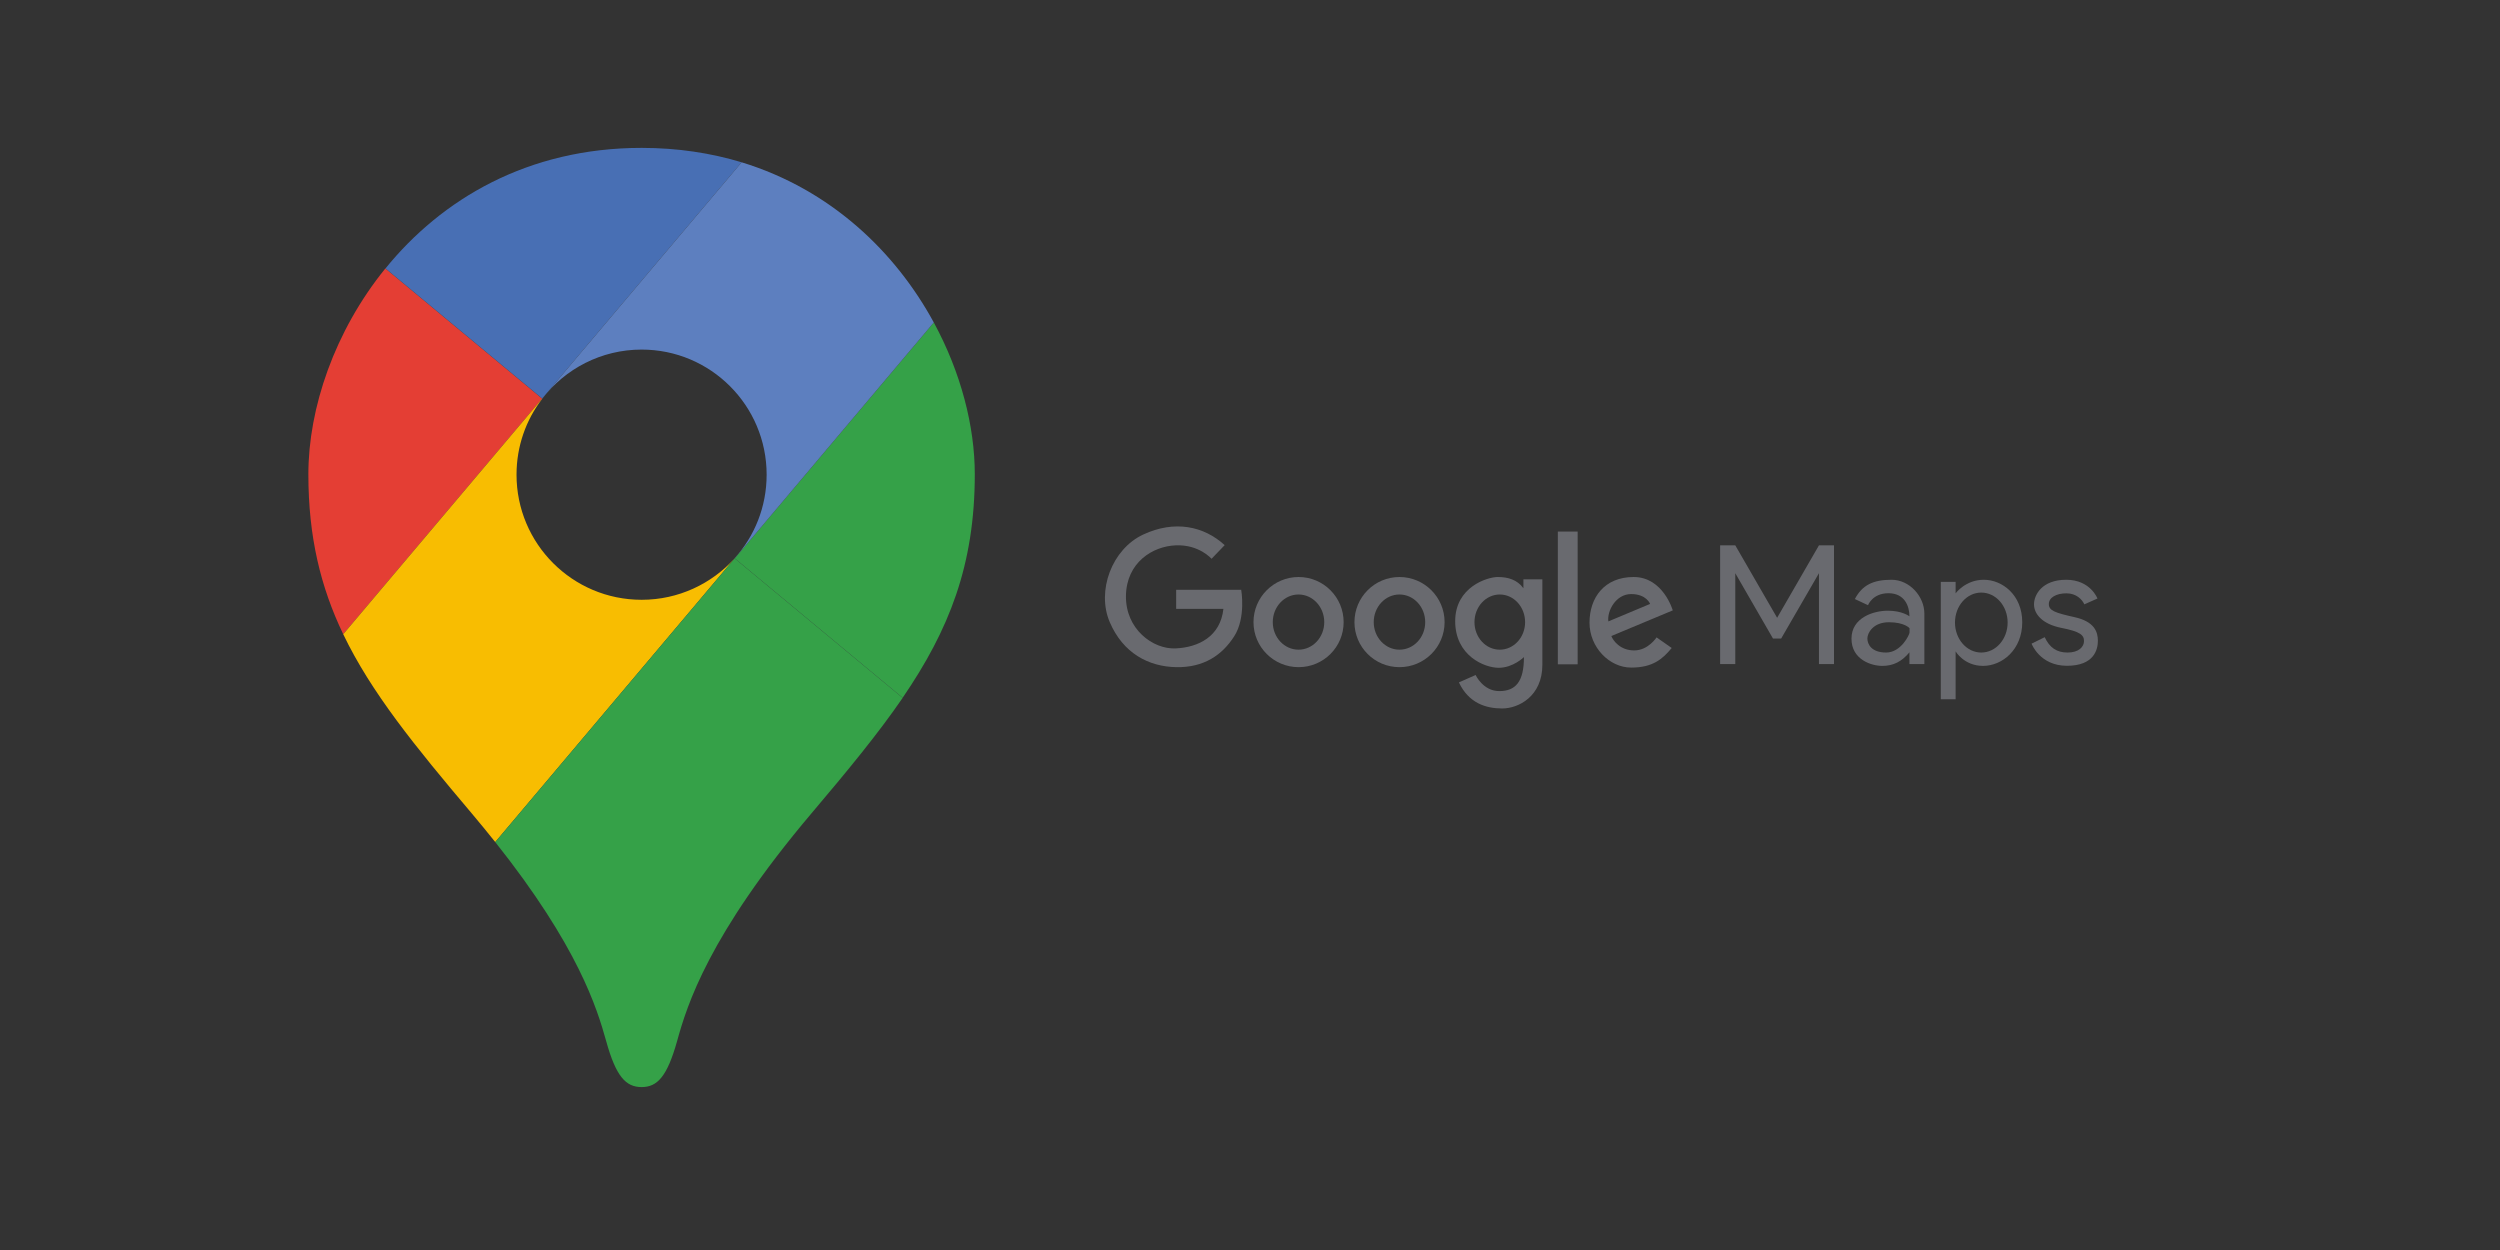 <svg xmlns="http://www.w3.org/2000/svg" xmlns:xlink="http://www.w3.org/1999/xlink" xmlns:xodm="http://www.corel.com/coreldraw/odm/2003" xml:space="preserve" width="236px" height="118px" style="shape-rendering:geometricPrecision; text-rendering:geometricPrecision; image-rendering:optimizeQuality; fill-rule:evenodd; clip-rule:evenodd" viewBox="0 0 236 118"><rect x="0" y="0" width="236" height="118" fill="#333333" stroke="none"/> <defs> <style type="text/css"> .fil3 {fill:#F8BD01;fill-rule:nonzero} .fil2 {fill:#E43E34;fill-rule:nonzero} .fil6 {fill:#696A6F;fill-rule:nonzero} .fil0 {fill:#5D7FBF;fill-rule:nonzero} .fil4 {fill:#35A148;fill-rule:nonzero} .fil5 {fill:#486FB4;fill-rule:nonzero} .fil1 {fill:white;fill-rule:nonzero} </style> </defs> <g id="Katman_x0020_1">  <g id="_105553189696800"> <g> <path class="fil0" d="M51.18 37.62l-14.79 -12.28c0,0 0,0 -0.01,0l14.8 12.29 0 -0.01z"></path> </g> <g> <path class="fil0" d="M69.36 52.71l-0.01 0 15.86 13.17c0,0 0,-0.01 0,-0.01l-15.85 -13.16z"></path> </g> <path class="fil1" d="M51.19 37.63l-0.01 -0.01 0 0.01 0.01 0.01c0,-0.01 0,-0.01 0,-0.01z"></path> <path class="fil1" d="M69.35 52.71l0 0 0.01 0 -0.01 -0.01c0,0.01 0,0.01 0,0.01z"></path> <path class="fil2" d="M32.4 59.87l18.78 -22.24 -14.8 -12.29c-4.8,5.92 -7.27,13.19 -7.27,19.43 0,5.9 1.15,10.63 3.29,15.1z"></path> <path class="fil3" d="M60.57 56.62c-6.53,0 -11.81,-5.29 -11.81,-11.81 0,-2.7 0.9,-5.18 2.43,-7.17l-0.01 -0.01 -18.78 22.24c2.63,5.48 6.76,10.56 12.12,16.9 0.79,0.94 1.53,1.84 2.23,2.72l22.6 -26.78 0 0c-2.17,2.4 -5.3,3.91 -8.78,3.91z"></path> <g> <path class="fil4" d="M46.75 79.49c7.83,9.85 9.61,15.7 10.47,18.78 0.93,3.36 1.86,4.35 3.35,4.35 1.48,0 2.41,-0.99 3.35,-4.35 0.93,-3.36 2.96,-9.99 12.69,-21.5 3.38,-3.99 6.26,-7.48 8.6,-10.89l-15.86 -13.17 -22.6 26.78z"></path> <path class="fil4" d="M88.15 30.44l-18.79 22.27 15.85 13.16c4.39,-6.42 6.81,-12.53 6.81,-21.1 0,-4.54 -1.31,-9.62 -3.87,-14.33z"></path> </g> <path class="fil5" d="M70.01 15.32c-2.88,-0.87 -6.03,-1.36 -9.44,-1.36 -10.76,0 -18.89,4.86 -24.18,11.38l14.79 12.28 18.83 -22.3z"></path> <path class="fil0" d="M70.01 15.32l-18.83 22.3 0.01 0.01c2.16,-2.81 5.56,-4.63 9.38,-4.63 6.52,0 11.8,5.29 11.8,11.81 0,3.04 -1.14,5.8 -3.02,7.89l0.01 0.01 18.79 -22.27c-3.61,-6.64 -9.71,-12.54 -18.14,-15.12z"></path> </g> <g id="_105553189698496"> <path class="fil6" d="M111.03 55.68l6.14 0c0,0 0.47,2.64 -0.67,4.4 -1.13,1.76 -2.86,2.95 -5.47,2.9 -2.6,-0.05 -5.01,-1.31 -6.27,-4.25 -1.26,-2.95 0.2,-6.89 3.16,-8.27 2.96,-1.38 5.72,-0.8 7.69,1l-1.24 1.29c0,0 -1.17,-1.36 -3.37,-1.27 -2.19,0.08 -4.66,1.62 -4.71,4.76 -0.05,3.15 2.55,5.07 4.69,4.97 2.15,-0.1 4.22,-1.11 4.51,-3.73l-4.46 0 0 -1.8z"></path> <path class="fil6" d="M122.59 54.47c-2.35,0 -4.26,1.91 -4.26,4.26 0,2.35 1.91,4.25 4.26,4.25 2.35,0 4.25,-1.9 4.25,-4.25 0,-2.35 -1.9,-4.26 -4.25,-4.26zm-0.01 6.86l0 0c-1.34,0 -2.43,-1.16 -2.43,-2.6 0,-1.44 1.09,-2.61 2.43,-2.61 1.34,0 2.43,1.17 2.43,2.61 0,1.44 -1.09,2.6 -2.43,2.6z"></path> <path class="fil6" d="M132.11 54.47c-2.35,0 -4.25,1.91 -4.25,4.26 0,2.35 1.9,4.25 4.25,4.25 2.35,0 4.26,-1.9 4.26,-4.25 0,-2.35 -1.91,-4.26 -4.26,-4.26zm0 6.86l0 0c-1.34,0 -2.43,-1.16 -2.43,-2.6 0,-1.44 1.09,-2.61 2.43,-2.61 1.34,0 2.43,1.17 2.43,2.61 0,1.44 -1.09,2.6 -2.43,2.6z"></path> <path class="fil6" d="M143.81 54.69l0 0.84c-0.59,-0.81 -1.46,-1.06 -2.42,-1.06 -0.97,0 -4.02,0.93 -4.02,4.17 0,3.25 2.75,4.4 4.11,4.4 1.36,0 2.38,-1.01 2.38,-1.01 0,2.32 -0.78,3.21 -2.33,3.21 -1.54,0 -2.23,-1.52 -2.23,-1.52l-1.58 0.7c0.93,1.96 2.55,2.46 4.09,2.46 1.53,0 3.79,-1.14 3.79,-4.13 0,-3 0,-8.06 0,-8.06l-1.79 0zm-2.23 6.64l0 0c-1.32,0 -2.39,-1.16 -2.39,-2.6 0,-1.44 1.07,-2.61 2.39,-2.61 1.32,0 2.39,1.17 2.39,2.61 0,1.44 -1.07,2.6 -2.39,2.6z"></path> <polygon class="fil6" points="147.06,50.18 147.06,62.71 148.93,62.71 148.93,50.18 "></polygon> <path class="fil6" d="M154.27 61.4c-1.33,0 -1.99,-0.92 -2.16,-1.36l5.8 -2.42c0,0 -0.91,-3.15 -3.69,-3.15 -2.79,0 -4.17,1.97 -4.17,4.31 0,2.33 1.88,4.24 3.93,4.24 2.05,0 2.97,-0.81 3.83,-1.85l-1.43 -1c0,0 -0.79,1.23 -2.11,1.23zm-0.29 -5.32l0 0c1.45,0 1.79,0.93 1.79,0.93l-3.94 1.65c-0.14,-0.97 0.7,-2.58 2.15,-2.58z"></path> <polygon class="fil6" points="171.71,51.48 167.76,58.32 163.81,51.48 162.38,51.48 162.38,62.69 163.81,62.69 163.81,54.11 167.37,60.28 167.76,60.28 168.14,60.28 171.71,54.11 171.71,62.69 173.13,62.69 173.13,51.48 "></polygon> <path class="fil6" d="M178.56 54.73c-1.73,0 -2.77,0.5 -3.46,1.82l1.24 0.58c0,0 0.42,-1.13 1.93,-1.13 1.51,0 1.98,1.19 1.98,2.18 0,0 -0.67,-0.53 -2.03,-0.53 -1.36,0 -3.44,0.65 -3.44,2.64 0,1.98 1.88,2.57 2.91,2.57 1.04,0 1.84,-0.41 2.56,-1.28l0 1.11 1.41 0c0,0 0,-3.18 0,-4.77 0,-1.6 -1.38,-3.19 -3.1,-3.19zm1.7 4.98l0 0c0,0.2 -0.8,1.89 -2.21,1.89 -1.41,0 -1.77,-0.81 -1.77,-1.33 0,-0.51 0.54,-1.53 2.03,-1.53 1.48,0 1.95,0.56 1.95,0.56 0,0 0,0.21 0,0.41z"></path> <path class="fil6" d="M187.27 54.73c-1.73,0 -2.66,1.28 -2.66,1.28l0 -1.08 -1.4 0 0 11.08 1.4 0 0 -4.52c0,0 0.79,1.37 2.59,1.37 1.81,0 3.7,-1.53 3.7,-4.12 0,-2.58 -1.89,-4.01 -3.63,-4.01zm-0.24 6.87l0 0c-1.37,0 -2.48,-1.27 -2.48,-2.83 0,-1.57 1.11,-2.83 2.48,-2.83 1.38,0 2.49,1.26 2.49,2.83 0,1.56 -1.11,2.83 -2.49,2.83z"></path> <path class="fil6" d="M196.76 57.05l1.24 -0.55c0,0 -0.66,-1.77 -2.95,-1.77 -2.29,0 -3.04,1.43 -3.04,2.32 0,0.9 0.77,1.86 2.57,2.22 1.81,0.35 2.15,0.69 2.15,1.24 0,0.56 -0.5,1.09 -1.55,1.09 -1.04,0 -1.7,-0.47 -2.16,-1.45l-1.24 0.61c0,0 0.77,2.09 3.34,2.09 2.56,0 2.92,-1.53 2.92,-2.36 0,-0.83 -0.31,-1.81 -2.2,-2.23 -1.89,-0.42 -2.43,-0.63 -2.43,-1.24 0,-0.61 0.7,-1.01 1.66,-1.01 0.96,0 1.5,0.61 1.69,1.04z"></path> </g> </g> </svg>